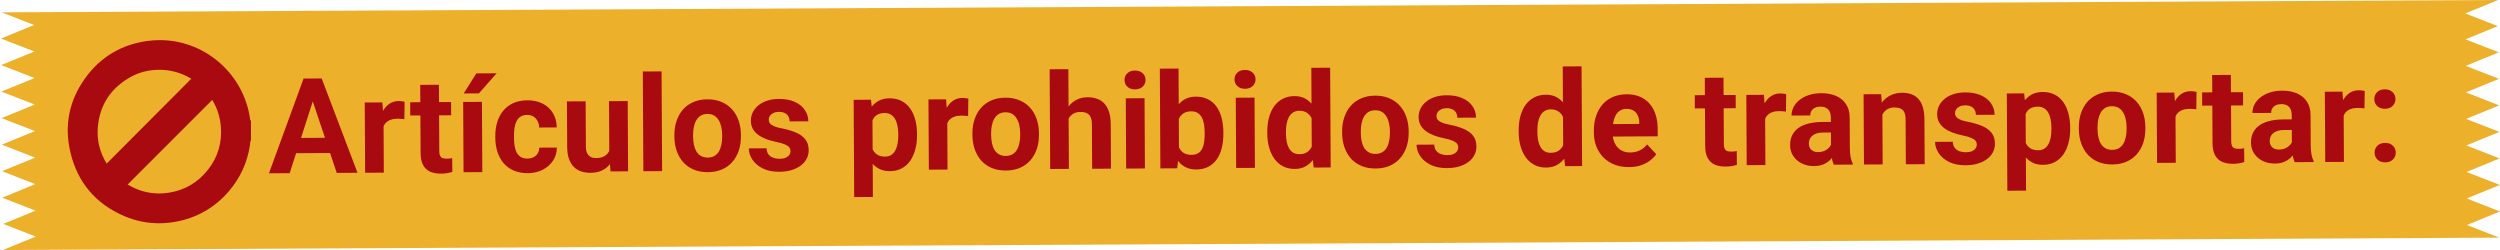 <svg width="470" height="47" viewBox="0 0 470 47" fill="none" xmlns="http://www.w3.org/2000/svg">
<path d="M0.547 47L6.719 44.474L0.602 42.093L6.681 39.604L0.416 37.164L6.643 34.617L0.377 32.178L6.605 29.631L0.34 27.192L6.567 24.645L0.301 22.205L6.528 19.657L0.263 17.219L6.49 14.671L0.224 12.231L6.451 9.684L0.186 7.245L6.414 4.698L0.317 2.323L469.64 -1.90735e-05L463.468 2.526L469.585 4.907L463.505 7.396L469.77 9.835L463.543 12.383L469.809 14.822L463.582 17.369L469.847 19.808L463.62 22.357L469.886 24.795L463.658 27.343L469.923 29.781L463.696 32.329L469.962 34.769L463.735 37.316L470 39.755L463.773 42.302L469.87 44.676" fill="#ECB02A"/>
<path d="M37.814 20.872L39.902 18.785C40.814 20.278 41.341 21.877 41.505 23.642C41.792 26.706 41.001 29.464 39.155 31.838C37.272 34.259 34.807 35.731 31.828 36.214C31.183 36.319 30.537 36.372 29.91 36.372C27.849 36.372 25.91 35.826 23.989 34.694C28.6 30.09 33.207 25.481 37.814 20.872ZM35.967 14.797L24.699 26.099C24.699 26.099 21.159 29.645 20.056 30.757C18.751 28.622 18.189 26.337 18.387 23.952C18.74 19.709 20.847 16.503 24.652 14.42C26.207 13.568 27.992 13.13 29.959 13.119C32.106 13.126 34.08 13.676 35.967 14.797ZM47.052 22.631C46.996 22.174 46.921 21.716 46.827 21.263C45.181 13.313 38.126 7.542 30.051 7.542C29.322 7.542 28.584 7.59 27.857 7.683C22.846 8.329 18.836 10.725 15.937 14.805C12.967 18.984 12.058 23.636 13.235 28.63C14.564 34.276 17.974 38.313 23.369 40.629C25.449 41.521 27.64 41.973 29.881 41.973C30.858 41.973 31.859 41.886 32.856 41.715C36.929 41.016 40.353 39.074 43.033 35.943C45.166 33.451 46.497 30.55 46.988 27.322C47.008 27.192 47.021 27.061 47.033 26.929C47.049 26.755 47.064 26.591 47.101 26.505L47.185 26.31V22.664L47.052 22.631Z" fill="#A80A10"/>
<path d="M59.211 17.797L54.458 32.557L50.564 32.578L57.071 14.769L59.548 14.755L59.211 17.797ZM63.308 32.508L58.381 17.801L57.974 14.764L60.476 14.75L67.215 32.487L63.308 32.508ZM63.052 25.893L63.068 28.762L53.681 28.814L53.665 25.945L63.052 25.893ZM72.102 22.133L72.158 32.459L68.643 32.479L68.57 19.271L71.878 19.253L72.102 22.133ZM76.065 19.144L76.022 22.404C75.85 22.381 75.643 22.361 75.399 22.346C75.162 22.323 74.947 22.312 74.751 22.313C74.255 22.316 73.824 22.384 73.459 22.516C73.101 22.64 72.801 22.825 72.558 23.07C72.324 23.315 72.146 23.613 72.026 23.964C71.914 24.315 71.851 24.714 71.837 25.161L71.128 24.946C71.124 24.091 71.205 23.305 71.372 22.588C71.538 21.863 71.783 21.231 72.106 20.692C72.436 20.153 72.841 19.736 73.32 19.44C73.798 19.145 74.347 18.995 74.965 18.992C75.16 18.991 75.36 19.006 75.564 19.037C75.767 19.061 75.934 19.096 76.065 19.144ZM84.805 19.182L84.819 21.672L77.129 21.714L77.115 19.224L84.805 19.182ZM79.001 15.954L82.517 15.935L82.585 28.423C82.588 28.805 82.638 29.098 82.737 29.301C82.844 29.504 82.999 29.645 83.203 29.725C83.407 29.797 83.663 29.833 83.973 29.831C84.192 29.83 84.388 29.821 84.558 29.803C84.737 29.778 84.888 29.753 85.01 29.728L85.036 32.316C84.736 32.415 84.41 32.494 84.061 32.553C83.711 32.612 83.325 32.642 82.902 32.645C82.129 32.649 81.452 32.526 80.873 32.277C80.302 32.02 79.86 31.607 79.548 31.04C79.236 30.471 79.077 29.724 79.072 28.796L79.001 15.954ZM90.603 19.15L90.676 32.358L87.148 32.377L87.076 19.169L90.603 19.15ZM87.177 17.57L89.549 13.797L93.369 13.776L90.033 17.554L87.177 17.57ZM99.158 29.809C99.59 29.806 99.972 29.723 100.304 29.558C100.637 29.385 100.896 29.148 101.082 28.846C101.275 28.535 101.375 28.173 101.381 27.758L104.689 27.74C104.686 28.667 104.442 29.495 103.958 30.222C103.474 30.941 102.822 31.51 102.002 31.929C101.182 32.341 100.264 32.549 99.247 32.555C98.221 32.56 97.325 32.394 96.558 32.057C95.8 31.719 95.166 31.251 94.659 30.651C94.15 30.044 93.768 29.338 93.511 28.534C93.255 27.721 93.124 26.851 93.119 25.923L93.117 25.569C93.112 24.633 93.233 23.762 93.481 22.955C93.729 22.14 94.103 21.43 94.604 20.825C95.106 20.212 95.734 19.732 96.489 19.386C97.244 19.04 98.13 18.864 99.147 18.859C100.229 18.853 101.178 19.055 101.995 19.466C102.819 19.876 103.465 20.467 103.933 21.237C104.409 22 104.654 22.906 104.668 23.955L101.36 23.974C101.35 23.534 101.254 23.136 101.073 22.779C100.9 22.422 100.646 22.138 100.311 21.929C99.984 21.711 99.581 21.603 99.101 21.606C98.588 21.608 98.17 21.721 97.846 21.942C97.521 22.155 97.27 22.45 97.094 22.825C96.916 23.192 96.793 23.612 96.722 24.085C96.659 24.549 96.63 25.037 96.632 25.55L96.634 25.904C96.637 26.417 96.672 26.909 96.74 27.38C96.808 27.852 96.932 28.27 97.113 28.636C97.302 29.001 97.56 29.288 97.887 29.498C98.214 29.708 98.638 29.811 99.158 29.809ZM114.547 29.065L114.492 19.018L118.008 18.999L118.08 32.207L114.772 32.225L114.547 29.065ZM114.923 26.353L115.961 26.323C115.965 27.201 115.868 28.02 115.669 28.778C115.47 29.528 115.168 30.18 114.764 30.736C114.36 31.283 113.85 31.713 113.233 32.026C112.616 32.331 111.889 32.485 111.051 32.49C110.408 32.493 109.813 32.407 109.267 32.231C108.729 32.047 108.263 31.761 107.871 31.372C107.486 30.975 107.182 30.468 106.959 29.851C106.744 29.226 106.634 28.474 106.629 27.595L106.582 19.062L110.098 19.043L110.145 27.6C110.147 27.99 110.194 28.32 110.285 28.588C110.384 28.856 110.519 29.075 110.691 29.245C110.863 29.415 111.063 29.536 111.291 29.608C111.528 29.68 111.788 29.715 112.073 29.713C112.797 29.709 113.366 29.56 113.78 29.264C114.201 28.969 114.496 28.569 114.664 28.063C114.84 27.549 114.927 26.979 114.923 26.353ZM124.374 13.422L124.477 32.172L120.949 32.191L120.846 13.441L124.374 13.422ZM126.785 25.689L126.784 25.433C126.778 24.465 126.912 23.573 127.184 22.757C127.456 21.934 127.855 21.22 128.381 20.615C128.906 20.009 129.555 19.538 130.326 19.2C131.097 18.854 131.983 18.678 132.984 18.673C133.985 18.667 134.877 18.833 135.66 19.171C136.443 19.5 137.101 19.964 137.633 20.564C138.174 21.163 138.585 21.873 138.866 22.693C139.147 23.505 139.29 24.396 139.296 25.364L139.297 25.62C139.302 26.581 139.169 27.473 138.897 28.296C138.624 29.111 138.221 29.826 137.688 30.439C137.162 31.044 136.514 31.516 135.742 31.854C134.971 32.191 134.085 32.363 133.084 32.369C132.083 32.374 131.191 32.212 130.408 31.883C129.633 31.553 128.975 31.089 128.435 30.49C127.903 29.883 127.496 29.173 127.215 28.36C126.934 27.54 126.79 26.65 126.785 25.689ZM130.299 25.414L130.301 25.67C130.304 26.223 130.355 26.74 130.456 27.22C130.556 27.699 130.713 28.121 130.926 28.486C131.148 28.843 131.434 29.122 131.786 29.324C132.137 29.526 132.564 29.625 133.069 29.622C133.557 29.619 133.976 29.515 134.325 29.31C134.673 29.105 134.953 28.822 135.162 28.463C135.372 28.096 135.524 27.672 135.619 27.191C135.722 26.71 135.772 26.193 135.769 25.64L135.768 25.384C135.765 24.846 135.709 24.342 135.601 23.871C135.5 23.391 135.339 22.969 135.118 22.604C134.904 22.231 134.622 21.939 134.271 21.73C133.92 21.52 133.496 21.416 132.999 21.419C132.503 21.422 132.08 21.53 131.732 21.744C131.391 21.957 131.112 22.252 130.894 22.627C130.685 22.994 130.532 23.419 130.437 23.899C130.342 24.372 130.296 24.877 130.299 25.414ZM148.614 28.389C148.613 28.137 148.538 27.909 148.391 27.707C148.243 27.504 147.969 27.319 147.57 27.15C147.178 26.973 146.612 26.813 145.87 26.671C145.202 26.528 144.579 26.348 144 26.132C143.429 25.907 142.931 25.637 142.506 25.322C142.089 25.007 141.761 24.634 141.523 24.204C141.285 23.766 141.164 23.267 141.161 22.705C141.158 22.152 141.273 21.63 141.506 21.14C141.748 20.651 142.091 20.218 142.537 19.841C142.99 19.456 143.542 19.156 144.192 18.941C144.85 18.717 145.59 18.603 146.412 18.599C147.559 18.593 148.545 18.77 149.369 19.132C150.201 19.494 150.838 19.995 151.281 20.635C151.733 21.267 151.96 21.99 151.965 22.804L148.449 22.824C148.447 22.482 148.372 22.177 148.224 21.909C148.085 21.633 147.864 21.419 147.562 21.266C147.268 21.105 146.885 21.026 146.413 21.028C146.022 21.03 145.685 21.101 145.401 21.241C145.117 21.373 144.898 21.553 144.745 21.782C144.599 22.002 144.528 22.247 144.529 22.515C144.53 22.719 144.572 22.902 144.654 23.064C144.744 23.218 144.888 23.36 145.084 23.489C145.28 23.618 145.533 23.739 145.843 23.851C146.16 23.955 146.552 24.051 147.016 24.138C147.969 24.328 148.821 24.579 149.571 24.893C150.322 25.198 150.918 25.618 151.361 26.152C151.803 26.679 152.027 27.373 152.031 28.236C152.035 28.822 151.907 29.36 151.65 29.849C151.392 30.339 151.02 30.768 150.534 31.137C150.047 31.498 149.463 31.782 148.78 31.989C148.106 32.188 147.346 32.29 146.499 32.295C145.271 32.302 144.228 32.088 143.371 31.653C142.522 31.218 141.876 30.664 141.433 29.991C140.998 29.31 140.778 28.611 140.774 27.895L144.107 27.877C144.126 28.357 144.25 28.743 144.479 29.035C144.717 29.326 145.015 29.536 145.374 29.664C145.741 29.793 146.136 29.855 146.559 29.853C147.015 29.851 147.393 29.788 147.693 29.664C147.994 29.532 148.221 29.36 148.374 29.147C148.536 28.927 148.616 28.674 148.614 28.389ZM164.017 21.285L164.104 37.032L160.588 37.051L160.488 18.766L163.747 18.748L164.017 21.285ZM172.4 25.158L172.402 25.414C172.407 26.374 172.298 27.266 172.075 28.089C171.86 28.912 171.538 29.63 171.11 30.243C170.682 30.848 170.148 31.323 169.506 31.668C168.874 32.005 168.142 32.176 167.312 32.18C166.506 32.185 165.806 32.026 165.21 31.704C164.614 31.381 164.111 30.928 163.701 30.345C163.299 29.753 162.974 29.067 162.725 28.287C162.477 27.507 162.285 26.67 162.15 25.776L162.146 25.104C162.271 24.143 162.453 23.263 162.693 22.465C162.933 21.657 163.25 20.96 163.646 20.372C164.05 19.776 164.543 19.313 165.128 18.984C165.72 18.655 166.415 18.489 167.212 18.485C168.05 18.48 168.788 18.634 169.424 18.948C170.069 19.262 170.609 19.715 171.043 20.307C171.486 20.898 171.819 21.605 172.044 22.425C172.276 23.246 172.395 24.157 172.4 25.158ZM168.874 25.433L168.873 25.177C168.87 24.616 168.818 24.099 168.718 23.628C168.625 23.148 168.477 22.73 168.271 22.373C168.074 22.016 167.812 21.741 167.485 21.547C167.167 21.345 166.78 21.246 166.324 21.248C165.844 21.251 165.433 21.33 165.093 21.487C164.76 21.643 164.488 21.869 164.278 22.163C164.068 22.457 163.912 22.808 163.808 23.215C163.705 23.623 163.642 24.083 163.62 24.596L163.63 26.292C163.674 26.894 163.791 27.435 163.98 27.914C164.17 28.385 164.461 28.758 164.853 29.032C165.245 29.307 165.759 29.442 166.394 29.439C166.857 29.436 167.248 29.332 167.564 29.127C167.88 28.914 168.135 28.624 168.328 28.256C168.529 27.889 168.67 27.465 168.748 26.985C168.835 26.504 168.877 25.987 168.874 25.433ZM178.081 21.55L178.138 31.877L174.623 31.896L174.55 18.688L177.858 18.67L178.081 21.55ZM182.044 18.562L182.001 21.821C181.83 21.798 181.623 21.779 181.378 21.764C181.142 21.741 180.927 21.729 180.731 21.73C180.235 21.733 179.804 21.801 179.438 21.933C179.081 22.057 178.781 22.242 178.538 22.487C178.304 22.733 178.126 23.031 178.006 23.381C177.894 23.732 177.831 24.131 177.817 24.579L177.108 24.363C177.103 23.508 177.184 22.723 177.351 22.005C177.518 21.28 177.763 20.648 178.086 20.109C178.416 19.57 178.821 19.153 179.299 18.858C179.778 18.562 180.327 18.412 180.945 18.409C181.14 18.408 181.34 18.423 181.543 18.454C181.747 18.478 181.914 18.514 182.044 18.562ZM182.814 25.381L182.813 25.125C182.808 24.157 182.941 23.265 183.213 22.449C183.485 21.626 183.884 20.912 184.41 20.306C184.936 19.701 185.584 19.23 186.355 18.892C187.127 18.546 188.013 18.37 189.014 18.365C190.015 18.359 190.907 18.525 191.69 18.863C192.473 19.192 193.131 19.656 193.663 20.256C194.203 20.855 194.614 21.565 194.895 22.385C195.176 23.197 195.32 24.088 195.325 25.056L195.326 25.312C195.332 26.273 195.198 27.165 194.926 27.988C194.654 28.803 194.251 29.518 193.717 30.131C193.192 30.736 192.543 31.207 191.772 31.545C191.001 31.883 190.114 32.055 189.113 32.06C188.112 32.066 187.22 31.904 186.437 31.575C185.662 31.245 185.005 30.781 184.464 30.182C183.932 29.574 183.525 28.864 183.244 28.052C182.963 27.232 182.82 26.341 182.814 25.381ZM186.329 25.105L186.33 25.362C186.333 25.915 186.385 26.432 186.485 26.911C186.585 27.391 186.742 27.813 186.956 28.178C187.178 28.535 187.464 28.814 187.815 29.016C188.166 29.217 188.594 29.317 189.098 29.314C189.587 29.311 190.005 29.207 190.354 29.002C190.703 28.797 190.982 28.514 191.192 28.155C191.401 27.788 191.553 27.364 191.648 26.883C191.752 26.402 191.802 25.885 191.799 25.332L191.797 25.076C191.794 24.538 191.739 24.034 191.63 23.563C191.53 23.083 191.369 22.661 191.147 22.296C190.934 21.923 190.651 21.631 190.3 21.422C189.949 21.212 189.525 21.108 189.029 21.111C188.532 21.114 188.11 21.222 187.761 21.436C187.42 21.649 187.141 21.944 186.924 22.319C186.714 22.686 186.562 23.11 186.467 23.591C186.372 24.064 186.326 24.568 186.329 25.105ZM200.85 13.002L200.953 31.751L197.437 31.771L197.334 13.021L200.85 13.002ZM200.413 24.686L199.449 24.692C199.452 23.772 199.57 22.925 199.801 22.151C200.033 21.368 200.367 20.691 200.803 20.119C201.24 19.538 201.762 19.088 202.371 18.767C202.987 18.447 203.67 18.284 204.419 18.28C205.07 18.276 205.66 18.367 206.19 18.551C206.728 18.727 207.19 19.017 207.574 19.422C207.967 19.819 208.271 20.342 208.486 20.992C208.702 21.642 208.812 22.431 208.817 23.358L208.863 31.708L205.323 31.727L205.277 23.353C205.274 22.767 205.186 22.308 205.013 21.975C204.848 21.634 204.607 21.396 204.289 21.259C203.979 21.114 203.596 21.043 203.14 21.046C202.635 21.049 202.205 21.145 201.848 21.334C201.499 21.523 201.219 21.785 201.01 22.119C200.8 22.446 200.647 22.829 200.552 23.27C200.457 23.709 200.411 24.182 200.413 24.686ZM215.174 18.465L215.247 31.673L211.719 31.692L211.647 18.484L215.174 18.465ZM211.408 15.043C211.405 14.53 211.582 14.106 211.938 13.771C212.294 13.435 212.773 13.266 213.376 13.262C213.97 13.259 214.447 13.423 214.807 13.755C215.175 14.087 215.36 14.509 215.363 15.021C215.366 15.534 215.185 15.958 214.821 16.294C214.464 16.63 213.989 16.799 213.395 16.802C212.793 16.806 212.312 16.641 211.952 16.31C211.592 15.978 211.411 15.556 211.408 15.043ZM218.049 12.907L221.565 12.888L221.651 28.61L221.314 31.639L218.152 31.657L218.049 12.907ZM229.992 24.853L229.994 25.11C229.999 26.094 229.898 26.998 229.691 27.821C229.492 28.644 229.179 29.358 228.751 29.963C228.323 30.559 227.788 31.026 227.147 31.363C226.514 31.692 225.767 31.859 224.904 31.864C224.098 31.868 223.398 31.709 222.802 31.387C222.214 31.065 221.719 30.608 221.317 30.016C220.915 29.424 220.59 28.73 220.341 27.934C220.093 27.137 219.905 26.268 219.778 25.324L219.774 24.763C219.891 23.818 220.07 22.947 220.309 22.148C220.549 21.349 220.867 20.651 221.262 20.055C221.658 19.459 222.148 18.996 222.732 18.668C223.316 18.339 224.007 18.172 224.804 18.168C225.675 18.163 226.433 18.326 227.077 18.656C227.73 18.978 228.27 19.439 228.696 20.038C229.131 20.63 229.452 21.337 229.66 22.157C229.876 22.97 229.987 23.869 229.992 24.853ZM226.478 25.129L226.477 24.873C226.474 24.335 226.43 23.831 226.346 23.36C226.271 22.88 226.138 22.462 225.949 22.104C225.76 21.739 225.502 21.452 225.175 21.242C224.857 21.032 224.445 20.929 223.94 20.931C223.46 20.934 223.054 21.018 222.721 21.182C222.388 21.347 222.113 21.576 221.895 21.87C221.685 22.165 221.528 22.515 221.425 22.923C221.321 23.322 221.258 23.762 221.236 24.242L221.245 25.841C221.273 26.484 221.382 27.053 221.572 27.549C221.77 28.036 222.065 28.421 222.457 28.703C222.858 28.978 223.375 29.113 224.01 29.11C224.506 29.107 224.917 29.007 225.241 28.81C225.566 28.613 225.816 28.335 225.993 27.976C226.179 27.617 226.306 27.197 226.377 26.716C226.448 26.228 226.481 25.699 226.478 25.129ZM235.853 18.351L235.925 31.559L232.398 31.578L232.325 18.371L235.853 18.351ZM232.086 14.93C232.083 14.417 232.26 13.993 232.616 13.657C232.973 13.321 233.452 13.152 234.054 13.149C234.648 13.145 235.125 13.309 235.485 13.641C235.853 13.973 236.038 14.395 236.041 14.908C236.044 15.42 235.863 15.845 235.499 16.18C235.143 16.516 234.668 16.685 234.074 16.689C233.471 16.692 232.99 16.528 232.63 16.196C232.27 15.864 232.089 15.442 232.086 14.93ZM246.615 28.619L246.528 12.75L250.068 12.731L250.171 31.481L246.985 31.498L246.615 28.619ZM238.246 25.101L238.244 24.845C238.239 23.835 238.348 22.919 238.571 22.096C238.794 21.265 239.124 20.551 239.56 19.954C239.997 19.358 240.535 18.895 241.176 18.566C241.817 18.237 242.549 18.07 243.371 18.066C244.144 18.061 244.82 18.221 245.4 18.543C245.988 18.865 246.487 19.326 246.897 19.926C247.315 20.518 247.653 21.22 247.909 22.032C248.166 22.837 248.354 23.719 248.473 24.678L248.476 25.24C248.367 26.16 248.189 27.016 247.941 27.806C247.693 28.597 247.363 29.291 246.951 29.887C246.548 30.475 246.054 30.934 245.47 31.262C244.886 31.591 244.203 31.758 243.422 31.762C242.6 31.766 241.866 31.604 241.222 31.273C240.585 30.943 240.045 30.478 239.603 29.879C239.168 29.279 238.835 28.573 238.602 27.76C238.37 26.948 238.251 26.061 238.246 25.101ZM241.76 24.825L241.761 25.081C241.764 25.627 241.808 26.135 241.892 26.607C241.984 27.078 242.129 27.497 242.326 27.862C242.531 28.219 242.793 28.498 243.112 28.7C243.438 28.893 243.834 28.989 244.298 28.986C244.9 28.983 245.395 28.846 245.785 28.575C246.174 28.296 246.469 27.916 246.669 27.435C246.878 26.954 246.997 26.4 247.027 25.773L247.018 24.174C246.99 23.661 246.915 23.202 246.79 22.796C246.674 22.381 246.501 22.028 246.272 21.736C246.051 21.445 245.773 21.218 245.438 21.057C245.112 20.896 244.725 20.817 244.277 20.82C243.821 20.822 243.431 20.93 243.107 21.143C242.783 21.349 242.52 21.631 242.318 21.99C242.125 22.349 241.981 22.773 241.886 23.262C241.799 23.743 241.757 24.264 241.76 24.825ZM252.32 24.999L252.319 24.743C252.313 23.774 252.447 22.882 252.719 22.067C252.991 21.244 253.39 20.529 253.916 19.924C254.441 19.319 255.09 18.848 255.861 18.51C256.632 18.164 257.519 17.988 258.519 17.982C259.52 17.977 260.412 18.143 261.196 18.48C261.979 18.81 262.636 19.274 263.169 19.873C263.709 20.473 264.12 21.182 264.401 22.003C264.682 22.815 264.825 23.706 264.831 24.674L264.832 24.93C264.837 25.89 264.704 26.782 264.432 27.606C264.16 28.421 263.757 29.135 263.223 29.749C262.697 30.354 262.049 30.825 261.278 31.163C260.506 31.501 259.62 31.673 258.619 31.678C257.618 31.684 256.726 31.522 255.943 31.193C255.168 30.863 254.511 30.399 253.97 29.8C253.438 29.192 253.031 28.482 252.75 27.67C252.469 26.85 252.325 25.959 252.32 24.999ZM255.834 24.723L255.836 24.98C255.839 25.533 255.89 26.049 255.991 26.529C256.091 27.009 256.248 27.431 256.462 27.796C256.683 28.153 256.97 28.432 257.321 28.634C257.672 28.835 258.1 28.935 258.604 28.932C259.092 28.929 259.511 28.825 259.86 28.62C260.209 28.414 260.488 28.132 260.697 27.773C260.907 27.405 261.059 26.981 261.154 26.501C261.257 26.02 261.307 25.503 261.304 24.95L261.303 24.693C261.3 24.156 261.244 23.652 261.136 23.18C261.036 22.701 260.875 22.279 260.653 21.914C260.439 21.54 260.157 21.249 259.806 21.039C259.455 20.83 259.031 20.726 258.535 20.729C258.038 20.732 257.616 20.84 257.267 21.053C256.926 21.267 256.647 21.561 256.429 21.937C256.22 22.304 256.068 22.728 255.973 23.209C255.877 23.681 255.831 24.186 255.834 24.723ZM274.149 27.699C274.148 27.447 274.073 27.219 273.926 27.017C273.778 26.814 273.505 26.628 273.105 26.459C272.713 26.283 272.147 26.123 271.405 25.98C270.737 25.838 270.114 25.658 269.535 25.442C268.964 25.217 268.466 24.947 268.041 24.632C267.624 24.317 267.297 23.944 267.058 23.514C266.82 23.076 266.699 22.576 266.696 22.015C266.693 21.461 266.808 20.94 267.041 20.45C267.283 19.961 267.626 19.527 268.072 19.151C268.526 18.766 269.077 18.465 269.727 18.25C270.385 18.027 271.125 17.913 271.947 17.909C273.094 17.902 274.08 18.08 274.904 18.442C275.736 18.803 276.374 19.304 276.817 19.945C277.268 20.577 277.496 21.3 277.5 22.114L273.984 22.133C273.983 21.791 273.908 21.487 273.76 21.219C273.62 20.943 273.399 20.729 273.097 20.576C272.803 20.415 272.42 20.335 271.948 20.338C271.558 20.34 271.22 20.411 270.936 20.551C270.652 20.683 270.433 20.863 270.28 21.092C270.135 21.312 270.063 21.557 270.064 21.825C270.065 22.029 270.107 22.212 270.189 22.374C270.28 22.528 270.423 22.67 270.619 22.799C270.815 22.928 271.068 23.049 271.378 23.161C271.696 23.265 272.087 23.36 272.551 23.447C273.504 23.637 274.356 23.889 275.107 24.202C275.857 24.507 276.453 24.927 276.896 25.462C277.338 25.989 277.562 26.683 277.567 27.546C277.57 28.132 277.442 28.669 277.185 29.159C276.927 29.649 276.555 30.078 276.069 30.447C275.582 30.808 274.998 31.092 274.316 31.299C273.641 31.498 272.881 31.6 272.035 31.605C270.806 31.611 269.763 31.397 268.906 30.963C268.057 30.528 267.411 29.974 266.968 29.301C266.533 28.62 266.314 27.921 266.31 27.205L269.642 27.186C269.661 27.667 269.785 28.052 270.015 28.344C270.252 28.636 270.55 28.846 270.909 28.974C271.276 29.102 271.671 29.165 272.094 29.163C272.55 29.16 272.928 29.097 273.229 28.973C273.529 28.842 273.756 28.669 273.909 28.457C274.071 28.236 274.151 27.984 274.149 27.699ZM293.88 28.359L293.793 12.491L297.333 12.471L297.436 31.221L294.25 31.238L293.88 28.359ZM285.511 24.841L285.509 24.585C285.504 23.576 285.613 22.659 285.836 21.836C286.059 21.005 286.389 20.291 286.825 19.694C287.261 19.098 287.8 18.635 288.441 18.306C289.082 17.977 289.814 17.81 290.636 17.806C291.409 17.802 292.085 17.961 292.665 18.283C293.252 18.605 293.751 19.066 294.162 19.666C294.58 20.258 294.917 20.96 295.174 21.773C295.431 22.577 295.619 23.459 295.738 24.419L295.741 24.98C295.632 25.9 295.454 26.756 295.206 27.546C294.958 28.337 294.628 29.031 294.216 29.627C293.813 30.215 293.319 30.674 292.735 31.002C292.151 31.331 291.468 31.498 290.687 31.502C289.865 31.506 289.131 31.344 288.487 31.014C287.85 30.683 287.31 30.218 286.868 29.619C286.433 29.019 286.1 28.313 285.867 27.5C285.635 26.688 285.516 25.801 285.511 24.841ZM289.025 24.565L289.026 24.822C289.029 25.367 289.073 25.875 289.157 26.347C289.249 26.818 289.394 27.237 289.591 27.602C289.796 27.959 290.058 28.238 290.377 28.44C290.703 28.633 291.099 28.729 291.562 28.726C292.165 28.723 292.66 28.586 293.049 28.315C293.439 28.036 293.734 27.656 293.934 27.175C294.143 26.694 294.262 26.14 294.291 25.513L294.283 23.914C294.255 23.401 294.18 22.942 294.055 22.536C293.939 22.121 293.766 21.768 293.537 21.476C293.315 21.185 293.038 20.958 292.703 20.797C292.377 20.636 291.99 20.557 291.542 20.56C291.086 20.562 290.696 20.67 290.372 20.884C290.047 21.089 289.785 21.371 289.583 21.73C289.39 22.089 289.246 22.513 289.151 23.002C289.064 23.483 289.022 24.004 289.025 24.565ZM306.263 31.416C305.237 31.422 304.317 31.264 303.501 30.943C302.685 30.614 301.991 30.158 301.418 29.575C300.854 28.992 300.419 28.315 300.113 27.544C299.808 26.764 299.653 25.935 299.648 25.056L299.645 24.568C299.64 23.567 299.777 22.651 300.057 21.819C300.338 20.987 300.741 20.265 301.266 19.652C301.8 19.038 302.448 18.567 303.212 18.237C303.975 17.899 304.836 17.728 305.797 17.722C306.732 17.717 307.563 17.867 308.289 18.173C309.015 18.478 309.624 18.914 310.115 19.481C310.615 20.048 310.993 20.729 311.25 21.526C311.506 22.314 311.637 23.192 311.643 24.16L311.651 25.625L301.153 25.683L301.14 23.339L308.183 23.3L308.182 23.032C308.179 22.543 308.087 22.108 307.906 21.727C307.733 21.337 307.471 21.029 307.12 20.804C306.769 20.578 306.32 20.466 305.775 20.469C305.311 20.472 304.913 20.576 304.581 20.781C304.248 20.986 303.977 21.273 303.767 21.64C303.566 22.007 303.414 22.439 303.311 22.936C303.216 23.425 303.17 23.962 303.173 24.549L303.176 25.037C303.179 25.566 303.254 26.054 303.403 26.5C303.561 26.947 303.778 27.332 304.057 27.656C304.343 27.98 304.687 28.231 305.086 28.408C305.494 28.584 305.954 28.671 306.467 28.669C307.102 28.665 307.691 28.54 308.235 28.293C308.787 28.037 309.261 27.656 309.657 27.15L311.376 28.996C311.102 29.396 310.725 29.78 310.247 30.149C309.777 30.518 309.209 30.822 308.543 31.062C307.877 31.294 307.117 31.412 306.263 31.416ZM326.305 17.854L326.319 20.344L318.629 20.386L318.615 17.896L326.305 17.854ZM320.501 14.626L324.017 14.607L324.086 27.095C324.088 27.477 324.138 27.77 324.237 27.973C324.344 28.176 324.499 28.317 324.703 28.397C324.907 28.47 325.164 28.505 325.473 28.503C325.693 28.502 325.888 28.493 326.059 28.475C326.238 28.45 326.388 28.425 326.51 28.4L326.536 30.988C326.236 31.087 325.911 31.166 325.561 31.225C325.211 31.284 324.825 31.314 324.402 31.317C323.629 31.321 322.953 31.198 322.374 30.949C321.802 30.692 321.361 30.279 321.048 29.712C320.736 29.143 320.577 28.396 320.572 27.468L320.501 14.626ZM331.839 20.704L331.896 31.031L328.38 31.051L328.307 17.843L331.615 17.825L331.839 20.704ZM335.802 17.716L335.759 20.976C335.588 20.952 335.38 20.933 335.136 20.918C334.9 20.895 334.684 20.884 334.489 20.885C333.992 20.888 333.561 20.955 333.196 21.087C332.839 21.212 332.538 21.396 332.296 21.642C332.061 21.887 331.884 22.185 331.763 22.536C331.651 22.886 331.589 23.285 331.575 23.733L330.865 23.517C330.861 22.663 330.942 21.877 331.109 21.16C331.276 20.435 331.521 19.803 331.843 19.264C332.174 18.725 332.578 18.308 333.057 18.012C333.535 17.716 334.084 17.567 334.702 17.564C334.898 17.562 335.097 17.578 335.301 17.609C335.504 17.632 335.671 17.668 335.802 17.716ZM344.233 27.985L344.2 22.101C344.198 21.678 344.127 21.316 343.987 21.016C343.847 20.707 343.63 20.468 343.336 20.299C343.05 20.13 342.679 20.047 342.224 20.049C341.833 20.051 341.496 20.122 341.212 20.262C340.927 20.394 340.709 20.586 340.555 20.839C340.402 21.084 340.326 21.374 340.328 21.707L336.813 21.727C336.81 21.165 336.937 20.631 337.195 20.125C337.452 19.619 337.828 19.174 338.323 18.789C338.817 18.395 339.405 18.087 340.087 17.863C340.778 17.64 341.55 17.526 342.405 17.521C343.43 17.515 344.343 17.681 345.142 18.019C345.941 18.356 346.571 18.865 347.03 19.547C347.498 20.227 347.735 21.081 347.74 22.106L347.771 27.758C347.775 28.482 347.823 29.076 347.915 29.539C348.007 29.995 348.14 30.393 348.313 30.733L348.314 30.941L344.762 30.96C344.589 30.603 344.456 30.157 344.364 29.62C344.279 29.075 344.236 28.53 344.233 27.985ZM344.669 22.916L344.704 24.906L342.739 24.917C342.275 24.919 341.872 24.974 341.531 25.082C341.19 25.19 340.91 25.342 340.691 25.538C340.473 25.727 340.311 25.948 340.207 26.2C340.11 26.453 340.063 26.73 340.065 27.031C340.066 27.332 340.137 27.605 340.277 27.848C340.416 28.083 340.617 28.269 340.878 28.406C341.139 28.535 341.445 28.598 341.794 28.596C342.323 28.593 342.783 28.485 343.172 28.271C343.562 28.058 343.861 27.796 344.071 27.485C344.289 27.175 344.401 26.881 344.408 26.605L345.344 28.089C345.216 28.423 345.038 28.77 344.813 29.129C344.595 29.488 344.316 29.828 343.976 30.147C343.636 30.458 343.226 30.717 342.747 30.923C342.268 31.121 341.699 31.221 341.04 31.225C340.202 31.23 339.44 31.067 338.754 30.737C338.077 30.399 337.537 29.934 337.135 29.342C336.741 28.742 336.542 28.06 336.538 27.295C336.534 26.603 336.661 25.988 336.919 25.449C337.176 24.911 337.556 24.457 338.059 24.088C338.569 23.711 339.207 23.427 339.971 23.235C340.734 23.036 341.621 22.933 342.63 22.928L344.669 22.916ZM353.884 20.522L353.941 30.91L350.426 30.929L350.353 17.721L353.649 17.703L353.884 20.522ZM353.39 23.845L352.437 23.85C352.432 22.874 352.553 21.994 352.801 21.212C353.049 20.421 353.4 19.747 353.852 19.192C354.305 18.628 354.844 18.197 355.469 17.901C356.102 17.596 356.809 17.442 357.59 17.438C358.209 17.434 358.775 17.521 359.288 17.697C359.802 17.873 360.243 18.155 360.612 18.544C360.988 18.933 361.276 19.448 361.475 20.09C361.682 20.731 361.788 21.516 361.793 22.444L361.839 30.867L358.299 30.886L358.253 22.451C358.249 21.865 358.166 21.41 358.001 21.085C357.836 20.761 357.595 20.534 357.277 20.406C356.967 20.269 356.584 20.202 356.128 20.204C355.656 20.207 355.246 20.303 354.897 20.492C354.556 20.681 354.273 20.943 354.047 21.278C353.829 21.605 353.664 21.988 353.553 22.428C353.441 22.868 353.387 23.34 353.39 23.845ZM371.633 27.163C371.632 26.91 371.557 26.683 371.41 26.48C371.262 26.278 370.988 26.092 370.589 25.923C370.197 25.747 369.631 25.587 368.889 25.444C368.221 25.302 367.598 25.122 367.019 24.905C366.448 24.681 365.95 24.411 365.525 24.096C365.108 23.781 364.781 23.408 364.542 22.978C364.304 22.54 364.183 22.04 364.18 21.479C364.177 20.925 364.292 20.404 364.525 19.914C364.767 19.424 365.11 18.991 365.556 18.614C366.009 18.23 366.561 17.93 367.211 17.714C367.869 17.491 368.609 17.377 369.431 17.372C370.578 17.366 371.564 17.544 372.388 17.906C373.22 18.267 373.858 18.768 374.301 19.409C374.752 20.041 374.979 20.764 374.984 21.578L371.468 21.597C371.466 21.255 371.392 20.951 371.244 20.683C371.104 20.407 370.883 20.192 370.581 20.04C370.287 19.878 369.904 19.799 369.432 19.802C369.041 19.804 368.704 19.875 368.42 20.015C368.136 20.147 367.917 20.327 367.764 20.555C367.619 20.776 367.547 21.021 367.548 21.289C367.549 21.493 367.591 21.675 367.673 21.838C367.764 21.992 367.907 22.134 368.103 22.263C368.299 22.392 368.552 22.512 368.862 22.625C369.18 22.729 369.571 22.824 370.035 22.911C370.988 23.101 371.84 23.353 372.591 23.666C373.341 23.971 373.937 24.391 374.38 24.926C374.822 25.453 375.046 26.147 375.05 27.01C375.054 27.596 374.926 28.133 374.669 28.623C374.411 29.113 374.039 29.542 373.553 29.911C373.066 30.272 372.482 30.556 371.799 30.763C371.125 30.962 370.365 31.064 369.518 31.069C368.29 31.075 367.247 30.861 366.39 30.427C365.541 29.992 364.895 29.438 364.452 28.765C364.017 28.084 363.797 27.385 363.793 26.669L367.126 26.65C367.145 27.131 367.269 27.516 367.499 27.808C367.736 28.1 368.034 28.31 368.393 28.438C368.76 28.566 369.155 28.629 369.578 28.627C370.034 28.624 370.412 28.561 370.712 28.437C371.013 28.305 371.24 28.133 371.393 27.921C371.555 27.7 371.635 27.448 371.633 27.163ZM380.811 20.093L380.897 35.84L377.382 35.859L377.281 17.573L380.54 17.555L380.811 20.093ZM389.194 23.966L389.195 24.222C389.201 25.182 389.092 26.074 388.868 26.897C388.653 27.72 388.332 28.438 387.904 29.051C387.476 29.655 386.941 30.13 386.3 30.476C385.667 30.813 384.936 30.984 384.106 30.988C383.3 30.993 382.599 30.834 382.003 30.512C381.407 30.189 380.905 29.736 380.494 29.153C380.092 28.561 379.767 27.875 379.519 27.095C379.27 26.315 379.078 25.478 378.943 24.584L378.94 23.912C379.065 22.951 379.247 22.071 379.487 21.272C379.726 20.465 380.044 19.768 380.44 19.18C380.843 18.583 381.337 18.121 381.921 17.792C382.513 17.463 383.208 17.297 384.006 17.292C384.844 17.288 385.581 17.442 386.218 17.756C386.863 18.07 387.402 18.523 387.837 19.115C388.279 19.706 388.613 20.412 388.837 21.233C389.07 22.054 389.189 22.965 389.194 23.966ZM385.668 24.241L385.666 23.985C385.663 23.424 385.611 22.907 385.511 22.436C385.419 21.956 385.27 21.538 385.065 21.181C384.868 20.824 384.606 20.548 384.279 20.355C383.961 20.153 383.573 20.054 383.118 20.056C382.638 20.059 382.227 20.138 381.886 20.295C381.553 20.451 381.282 20.677 381.072 20.971C380.862 21.265 380.705 21.616 380.602 22.023C380.498 22.43 380.436 22.891 380.414 23.404L380.423 25.1C380.467 25.702 380.584 26.243 380.774 26.722C380.964 27.193 381.255 27.566 381.647 27.84C382.039 28.115 382.552 28.25 383.187 28.247C383.651 28.244 384.041 28.14 384.357 27.935C384.674 27.722 384.928 27.431 385.122 27.064C385.323 26.697 385.463 26.273 385.542 25.792C385.629 25.312 385.671 24.795 385.668 24.241ZM390.819 24.237L390.818 23.981C390.812 23.013 390.946 22.121 391.218 21.305C391.49 20.482 391.889 19.768 392.415 19.163C392.94 18.558 393.589 18.086 394.36 17.748C395.131 17.402 396.017 17.226 397.018 17.221C398.019 17.215 398.911 17.381 399.695 17.719C400.478 18.048 401.135 18.512 401.668 19.112C402.208 19.711 402.619 20.421 402.9 21.241C403.181 22.053 403.324 22.944 403.33 23.912L403.331 24.169C403.336 25.129 403.203 26.021 402.931 26.844C402.659 27.66 402.256 28.374 401.722 28.987C401.196 29.592 400.548 30.064 399.776 30.402C399.005 30.739 398.119 30.911 397.118 30.917C396.117 30.922 395.225 30.76 394.442 30.431C393.667 30.102 393.009 29.637 392.469 29.038C391.937 28.43 391.53 27.721 391.249 26.908C390.968 26.088 390.824 25.198 390.819 24.237ZM394.333 23.962L394.335 24.218C394.338 24.771 394.389 25.288 394.49 25.767C394.59 26.247 394.747 26.669 394.961 27.035C395.182 27.391 395.469 27.671 395.82 27.872C396.171 28.074 396.598 28.173 397.103 28.17C397.591 28.168 398.01 28.064 398.359 27.858C398.707 27.653 398.987 27.37 399.196 27.011C399.406 26.644 399.558 26.22 399.653 25.739C399.756 25.258 399.806 24.741 399.803 24.188L399.802 23.932C399.799 23.395 399.743 22.89 399.635 22.419C399.535 21.939 399.374 21.517 399.152 21.152C398.938 20.779 398.656 20.487 398.305 20.278C397.954 20.068 397.53 19.965 397.033 19.967C396.537 19.97 396.114 20.078 395.766 20.292C395.425 20.505 395.146 20.8 394.928 21.175C394.719 21.543 394.566 21.967 394.471 22.447C394.376 22.92 394.33 23.425 394.333 23.962ZM408.986 20.28L409.043 30.607L405.527 30.626L405.455 17.419L408.763 17.4L408.986 20.28ZM412.949 17.292L412.906 20.551C412.735 20.528 412.527 20.509 412.283 20.494C412.047 20.471 411.831 20.46 411.636 20.461C411.14 20.463 410.709 20.531 410.343 20.663C409.986 20.787 409.686 20.972 409.443 21.218C409.208 21.463 409.031 21.761 408.911 22.111C408.799 22.462 408.736 22.861 408.722 23.309L408.013 23.093C408.008 22.239 408.089 21.453 408.256 20.736C408.423 20.011 408.668 19.378 408.99 18.84C409.321 18.301 409.726 17.883 410.204 17.588C410.683 17.292 411.231 17.143 411.85 17.139C412.045 17.138 412.244 17.153 412.448 17.185C412.652 17.208 412.819 17.244 412.949 17.292ZM421.69 17.329L421.703 19.82L414.013 19.862L413.999 17.372L421.69 17.329ZM415.886 14.102L419.401 14.082L419.47 26.57C419.472 26.953 419.523 27.245 419.621 27.448C419.728 27.651 419.884 27.793 420.088 27.873C420.291 27.945 420.548 27.98 420.857 27.979C421.077 27.977 421.272 27.968 421.443 27.951C421.622 27.925 421.772 27.9 421.894 27.875L421.921 30.463C421.62 30.562 421.295 30.641 420.945 30.7C420.596 30.759 420.209 30.79 419.786 30.792C419.013 30.796 418.337 30.674 417.758 30.425C417.187 30.168 416.745 29.755 416.433 29.187C416.12 28.619 415.962 27.871 415.956 26.944L415.886 14.102ZM430.877 27.508L430.844 21.625C430.842 21.201 430.771 20.84 430.631 20.539C430.491 20.231 430.274 19.992 429.98 19.823C429.694 19.653 429.323 19.57 428.868 19.573C428.477 19.575 428.14 19.646 427.856 19.786C427.572 19.917 427.353 20.11 427.2 20.363C427.046 20.608 426.971 20.897 426.973 21.231L423.457 21.25C423.454 20.689 423.581 20.155 423.839 19.649C424.096 19.143 424.472 18.697 424.967 18.312C425.461 17.919 426.049 17.61 426.732 17.387C427.422 17.163 428.195 17.049 429.049 17.045C430.075 17.039 430.987 17.205 431.786 17.542C432.586 17.88 433.215 18.389 433.675 19.07C434.142 19.751 434.379 20.604 434.385 21.63L434.416 27.281C434.42 28.006 434.468 28.599 434.56 29.063C434.652 29.518 434.784 29.916 434.957 30.257L434.958 30.465L431.406 30.484C431.233 30.127 431.1 29.68 431.008 29.143C430.923 28.599 430.88 28.054 430.877 27.508ZM431.313 22.44L431.348 24.43L429.383 24.44C428.919 24.443 428.516 24.498 428.175 24.606C427.834 24.713 427.554 24.866 427.335 25.062C427.117 25.25 426.955 25.471 426.851 25.724C426.754 25.977 426.707 26.254 426.709 26.555C426.71 26.856 426.781 27.128 426.921 27.372C427.06 27.607 427.261 27.793 427.522 27.93C427.783 28.058 428.089 28.122 428.439 28.12C428.968 28.117 429.427 28.009 429.816 27.795C430.206 27.581 430.505 27.319 430.715 27.009C430.933 26.698 431.046 26.405 431.052 26.128L431.988 27.612C431.86 27.947 431.683 28.293 431.457 28.653C431.239 29.012 430.96 29.351 430.62 29.671C430.28 29.982 429.87 30.24 429.391 30.446C428.912 30.644 428.343 30.745 427.684 30.749C426.846 30.753 426.084 30.591 425.399 30.261C424.721 29.923 424.182 29.458 423.78 28.866C423.386 28.266 423.187 27.583 423.182 26.818C423.179 26.127 423.305 25.511 423.563 24.973C423.82 24.434 424.2 23.981 424.703 23.612C425.214 23.235 425.851 22.95 426.615 22.759C427.379 22.559 428.265 22.457 429.274 22.451L431.313 22.44ZM440.602 20.106L440.659 30.433L437.143 30.453L437.07 17.245L440.378 17.227L440.602 20.106ZM444.565 17.118L444.522 20.378C444.351 20.354 444.143 20.335 443.899 20.32C443.663 20.297 443.447 20.286 443.252 20.287C442.755 20.29 442.324 20.357 441.959 20.489C441.602 20.613 441.301 20.798 441.059 21.044C440.824 21.289 440.647 21.587 440.526 21.938C440.414 22.288 440.352 22.687 440.338 23.135L439.628 22.919C439.624 22.065 439.705 21.279 439.872 20.562C440.039 19.837 440.284 19.205 440.606 18.666C440.937 18.127 441.341 17.709 441.82 17.414C442.298 17.118 442.847 16.969 443.465 16.965C443.661 16.964 443.86 16.98 444.064 17.011C444.267 17.034 444.434 17.07 444.565 17.118ZM446.423 28.705C446.42 28.184 446.597 27.747 446.953 27.396C447.317 27.044 447.801 26.866 448.403 26.863C449.005 26.859 449.486 27.032 449.846 27.38C450.214 27.728 450.4 28.162 450.403 28.683C450.405 29.204 450.225 29.64 449.86 29.992C449.504 30.344 449.025 30.521 448.423 30.525C447.821 30.528 447.336 30.356 446.967 30.008C446.607 29.66 446.426 29.226 446.423 28.705ZM446.368 18.634C446.365 18.113 446.541 17.677 446.898 17.325C447.262 16.973 447.745 16.795 448.347 16.792C448.95 16.789 449.431 16.961 449.791 17.309C450.159 17.657 450.344 18.091 450.347 18.612C450.35 19.133 450.169 19.569 449.805 19.921C449.449 20.273 448.97 20.451 448.368 20.454C447.765 20.457 447.28 20.285 446.912 19.937C446.552 19.589 446.371 19.155 446.368 18.634Z" fill="#A80A10"/>
</svg>
